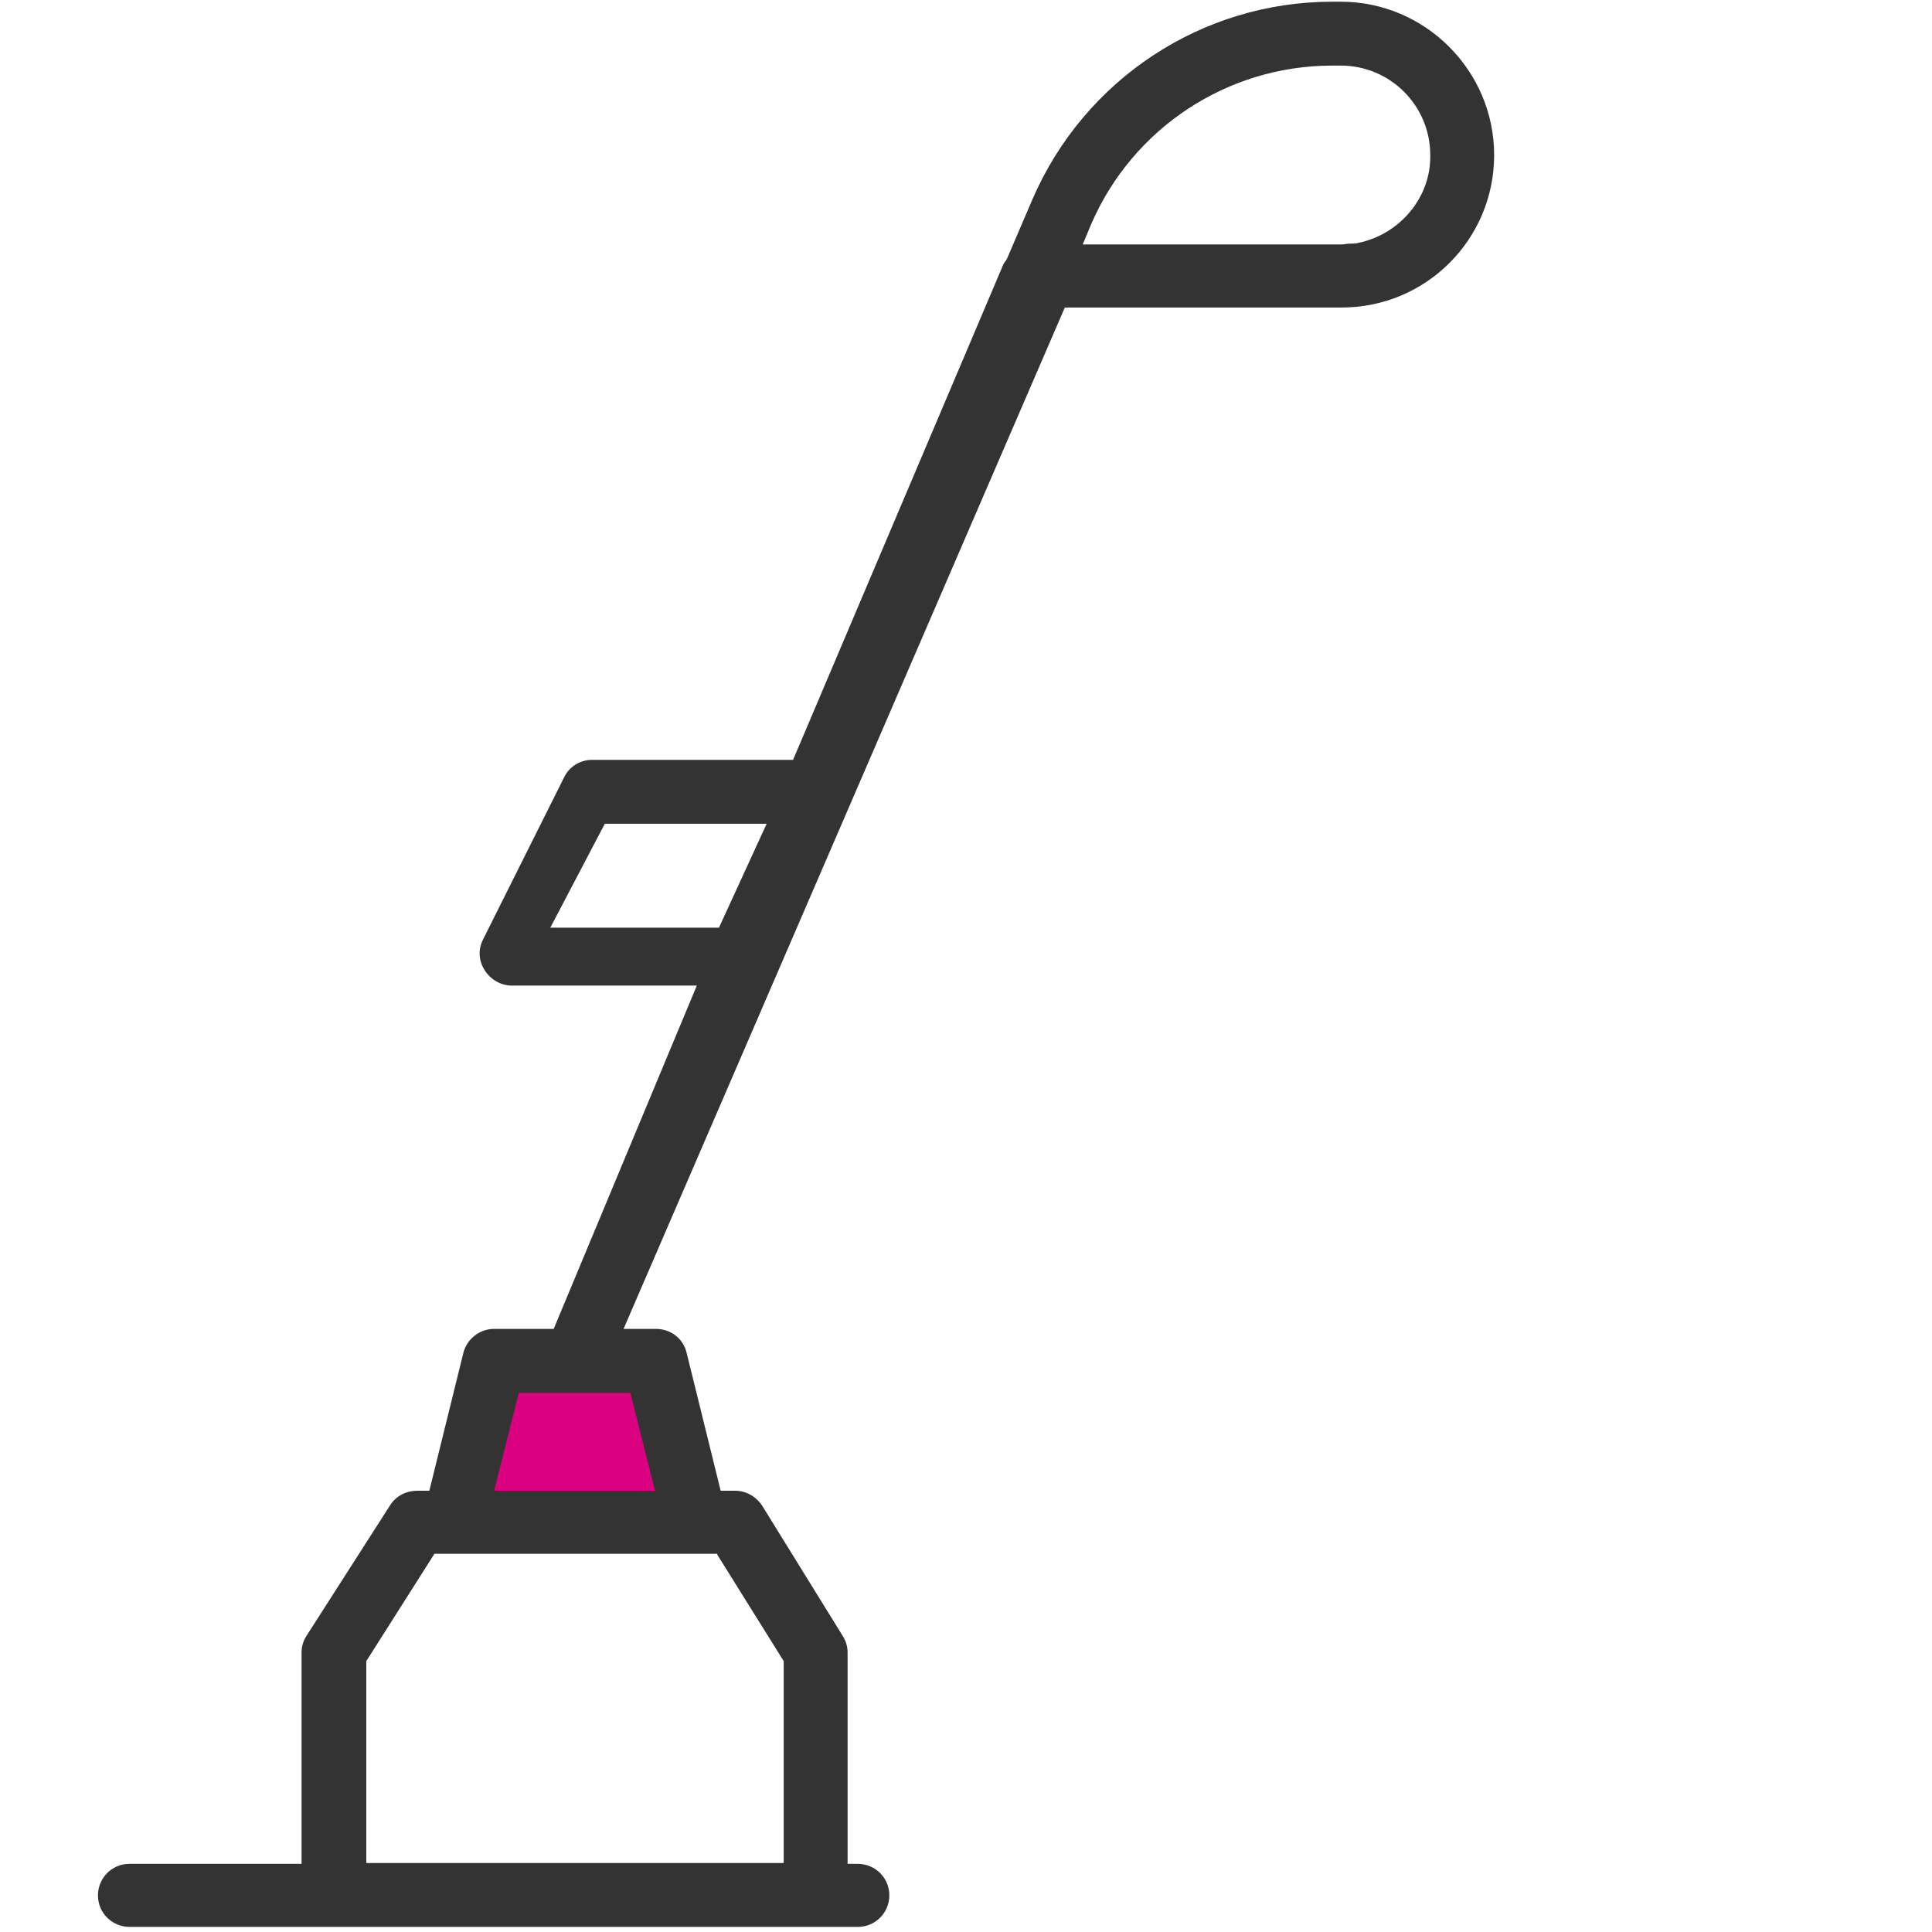 <?xml version="1.0" encoding="UTF-8"?>
<!-- Generator: Adobe Illustrator 24.1.2, SVG Export Plug-In . SVG Version: 6.00 Build 0)  -->
<svg xmlns="http://www.w3.org/2000/svg" xmlns:xlink="http://www.w3.org/1999/xlink" version="1.1" id="Layer_1" x="0px" y="0px" viewBox="0 0 226.8 226.8" style="enable-background:new 0 0 226.8 226.8;" xml:space="preserve">
<style type="text/css">
	.st0{fill:#DB0080;}
	.st1{fill:#FFFFFF;}
	.st2{fill:#333333;}
	.st3{fill:none;}
	.st4{fill:#FFFFFF;stroke:#333333;stroke-width:7.678;stroke-linecap:round;stroke-linejoin:round;stroke-miterlimit:10;}
	.st5{fill:#FFFFFF;stroke:#333333;stroke-width:7.678;stroke-miterlimit:10;}
	.st6{fill:none;stroke:#333333;stroke-width:7.678;stroke-linecap:round;stroke-linejoin:round;stroke-miterlimit:10;}
</style>
<g>
	<rect x="57.1" y="160.8" class="st0" width="21.7" height="16.7"></rect>
	<path class="st2" d="M175.4,18.2c0-9.9-8.1-18-18-18h-1c-15.3,0-29.1,9.1-35.2,23.2l-3,7c-0.1,0.2-0.3,0.4-0.4,0.6L93.1,89.2H69.5   c-1.4,0-2.7,0.8-3.3,2.1l-9.5,19c-0.6,1.2-0.5,2.5,0.2,3.6c0.7,1.1,1.9,1.8,3.2,1.8h21.7L65,156h-7c-1.7,0-3.2,1.2-3.6,2.8l-4,16.2   h-1.4c-1.3,0-2.5,0.6-3.2,1.7L36,192c-0.4,0.6-0.6,1.3-0.6,2v24.8H15.2c-2.1,0-3.7,1.7-3.7,3.7c0,2.1,1.7,3.7,3.7,3.7h85.5   c2.1,0,3.7-1.7,3.7-3.7c0-2.1-1.7-3.7-3.7-3.7h-1.2V194c0-0.7-0.2-1.4-0.6-2l-9.4-15.2c-0.7-1.1-1.9-1.8-3.2-1.8h-1.7l-4-16.2   c-0.4-1.7-1.9-2.8-3.6-2.8h-3.8l51.8-119.9h32.5C167.4,36.1,175.4,28.1,175.4,18.2z M84.2,182.5L92,195v23.7h-49v-23.7l8-12.6H84.2   z M74,163.5l2.9,11.5H58l2.9-11.5H74z M84.4,108.9H64.6L71,96.7h19L84.4,108.9z M159.5,28.5c-0.3,0.1-0.6,0.1-1,0.1   c-0.4,0-0.7,0.1-1.1,0.1h-30.3l1-2.4c4.9-11.3,16-18.6,28.3-18.6h1c5.8,0,10.5,4.7,10.5,10.5C168,23.2,164.3,27.5,159.5,28.5z"></path>
</g>
</svg>
